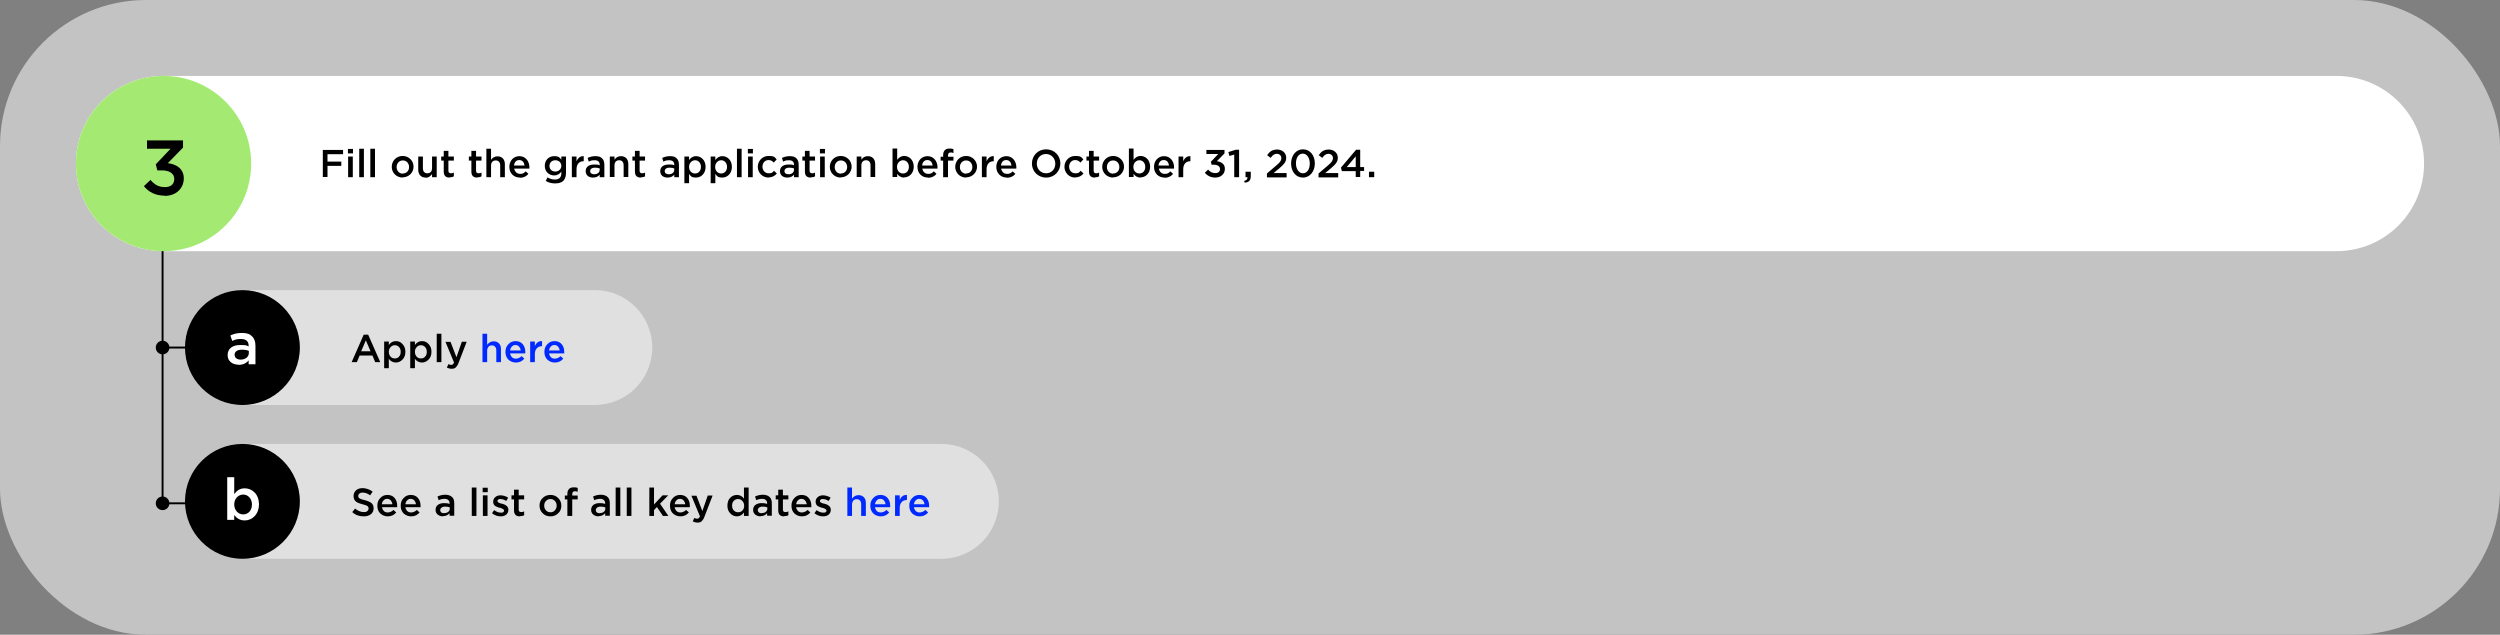 <?xml version="1.0" encoding="UTF-8"?>
<svg id="Layer_1" xmlns="http://www.w3.org/2000/svg" version="1.1" viewBox="0 0 1284 326">
  <rect x="0" y="0" width="1284" height="326" fill="#808080" stroke="none"/>
  <!-- Generator: Adobe Illustrator 29.0.0, SVG Export Plug-In . SVG Version: 2.1.0 Build 186)  -->
  <defs>
    <style>
      .st0 {
        fill: #e0e0e0;
      }

      .st1 {
        fill: #a4ea72;
      }

      .st2 {
        fill: #c3c3c3;
      }

      .st3 {
        fill: #fff;
      }

      .st4 {
        stroke: #000;
      }

      .st5 {
        fill: #0029ff;
      }
    </style>
  </defs>
  <rect class="st2" width="1284" height="326" rx="75" ry="75"/>
  <path class="st3" d="M84,39h1116c24.9,0,45,20.1,45,45h0c0,24.9-20.1,45-45,45H84c-24.9,0-45-20.1-45-45h0c0-24.9,20.1-45,45-45Z"/>
  <path d="M165.8,91v-14h10.4v2.2h-8v3.8h7.1v2.2h-7.1v5.7h-2.5ZM178.7,78.8v-2.3h2.6v2.3h-2.6ZM178.8,91v-10.6h2.4v10.6h-2.4ZM184.5,91v-14.6h2.4v14.6h-2.4ZM190.2,91v-14.6h2.4v14.6h-2.4ZM206.8,91.2c-3.2,0-5.6-2.5-5.6-5.5h0c0-3.1,2.4-5.6,5.6-5.6s5.6,2.5,5.6,5.5h0c0,3-2.4,5.5-5.7,5.5ZM206.9,89.1c2,0,3.2-1.5,3.2-3.3h0c0-1.9-1.3-3.4-3.2-3.4s-3.2,1.5-3.2,3.4h0c0,1.9,1.3,3.4,3.2,3.4ZM218.6,91.2c-2.4,0-3.8-1.6-3.8-4.1v-6.7h2.4v6c0,1.6.8,2.6,2.3,2.6s2.4-1,2.4-2.6v-6h2.4v10.6h-2.4v-1.6c-.7,1-1.7,1.9-3.3,1.9ZM230.9,91.2c-1.8,0-3-.8-3-3.1v-5.6h-1.3v-2.1h1.3v-2.9h2.4v2.9h2.8v2.1h-2.8v5.2c0,.9.5,1.3,1.3,1.3s1-.1,1.5-.4v2c-.6.3-1.3.5-2.2.5ZM245.1,91.2c-1.8,0-3-.8-3-3.1v-5.6h-1.3v-2.1h1.3v-2.9h2.4v2.9h2.8v2.1h-2.8v5.2c0,.9.5,1.3,1.3,1.3s1-.1,1.5-.4v2c-.6.3-1.3.5-2.2.5ZM249.8,91v-14.6h2.4v5.7c.7-1,1.7-1.8,3.3-1.8,2.4,0,3.8,1.6,3.8,4v6.7h-2.4v-6c0-1.6-.8-2.6-2.3-2.6s-2.4,1-2.4,2.6v6h-2.4ZM267,91.2c-3.1,0-5.4-2.2-5.4-5.5h0c0-3.1,2.1-5.5,5.2-5.5s5.1,2.6,5.1,5.7,0,.4,0,.7h-7.8c.3,1.7,1.5,2.7,3,2.7s2-.4,2.9-1.3l1.4,1.3c-1,1.2-2.4,2-4.3,2ZM264,85h5.4c-.2-1.6-1.1-2.8-2.7-2.8s-2.5,1.1-2.7,2.8ZM285,94.2c-1.7,0-3.4-.4-4.7-1.3l.9-1.8c1.1.7,2.3,1.1,3.8,1.1,2.2,0,3.3-1.1,3.3-3.2v-.8c-.9,1.1-2,1.9-3.7,1.9-2.5,0-4.8-1.8-4.8-4.9h0c0-3.2,2.3-5,4.8-5s2.9.8,3.7,1.8v-1.6h2.4v8.4c0,1.8-.5,3.1-1.3,4-1,1-2.4,1.4-4.3,1.4ZM285.2,88.1c1.7,0,3.1-1.2,3.1-2.9h0c0-1.8-1.4-2.9-3.1-2.9s-3,1.2-3,2.9h0c0,1.8,1.3,2.9,3,2.9ZM293.7,91v-10.6h2.4v2.4c.7-1.6,1.9-2.7,3.7-2.6v2.6h-.1c-2.1,0-3.6,1.4-3.6,4.2v4h-2.4ZM304.5,91.2c-2,0-3.7-1.1-3.7-3.3h0c0-2.3,1.8-3.4,4.4-3.4s2,.2,2.8.4v-.3c0-1.5-.9-2.3-2.6-2.3s-2.1.3-3,.7l-.6-1.9c1.2-.5,2.3-.9,4-.9s2.8.4,3.5,1.2c.8.8,1.1,1.9,1.1,3.3v6.3h-2.4v-1.3c-.7.9-1.8,1.5-3.4,1.5ZM305.2,89.5c1.6,0,2.8-.9,2.8-2.3v-.7c-.6-.2-1.4-.4-2.4-.4-1.6,0-2.5.7-2.5,1.8h0c0,1.1.9,1.6,2.1,1.6ZM313.2,91v-10.6h2.4v1.6c.7-1,1.7-1.8,3.3-1.8,2.4,0,3.8,1.6,3.8,4v6.7h-2.4v-6c0-1.6-.8-2.6-2.3-2.6s-2.4,1-2.4,2.6v6h-2.4ZM329.1,91.2c-1.8,0-3-.8-3-3.1v-5.6h-1.3v-2.1h1.3v-2.9h2.4v2.9h2.8v2.1h-2.8v5.2c0,.9.5,1.3,1.3,1.3s1-.1,1.5-.4v2c-.6.3-1.3.5-2.2.5ZM342.8,91.2c-2,0-3.7-1.1-3.7-3.3h0c0-2.3,1.8-3.4,4.4-3.4s2,.2,2.8.4v-.3c0-1.5-.9-2.3-2.6-2.3s-2.1.3-3,.7l-.6-1.9c1.2-.5,2.3-.9,4-.9s2.8.4,3.5,1.2c.8.8,1.1,1.9,1.1,3.3v6.3h-2.4v-1.3c-.7.9-1.8,1.5-3.4,1.5ZM343.5,89.5c1.6,0,2.8-.9,2.8-2.3v-.7c-.6-.2-1.4-.4-2.4-.4-1.6,0-2.5.7-2.5,1.8h0c0,1.1.9,1.6,2.1,1.6ZM351.5,94.2v-13.8h2.4v1.8c.8-1.1,1.9-2,3.6-2,2.5,0,4.9,2,4.9,5.5h0c0,3.5-2.4,5.5-4.9,5.5s-2.9-.9-3.6-1.9v4.8h-2.4ZM357,89.1c1.7,0,3-1.3,3-3.4h0c0-2.1-1.4-3.4-3-3.4s-3.1,1.4-3.1,3.4h0c0,2.1,1.4,3.4,3.1,3.4ZM365,94.2v-13.8h2.4v1.8c.8-1.1,1.9-2,3.6-2,2.5,0,4.9,2,4.9,5.5h0c0,3.5-2.4,5.5-4.9,5.5s-2.9-.9-3.6-1.9v4.8h-2.4ZM370.4,89.1c1.7,0,3-1.3,3-3.4h0c0-2.1-1.4-3.4-3-3.4s-3.1,1.4-3.1,3.4h0c0,2.1,1.4,3.4,3.1,3.4ZM378.5,91v-14.6h2.4v14.6h-2.4ZM384.1,78.8v-2.3h2.6v2.3h-2.6ZM384.2,91v-10.6h2.4v10.6h-2.4ZM394.7,91.2c-3.1,0-5.5-2.5-5.5-5.5h0c0-3,2.3-5.6,5.5-5.6s3.2.7,4.2,1.8l-1.5,1.6c-.7-.8-1.5-1.3-2.7-1.3-1.8,0-3.1,1.5-3.1,3.4h0c0,1.9,1.3,3.4,3.2,3.4s2-.5,2.7-1.3l1.5,1.4c-1,1.2-2.3,2-4.3,2ZM404.3,91.2c-2,0-3.7-1.1-3.7-3.3h0c0-2.3,1.8-3.4,4.4-3.4s2,.2,2.8.4v-.3c0-1.5-.9-2.3-2.6-2.3s-2.1.3-3,.7l-.6-1.9c1.2-.5,2.3-.9,4-.9s2.8.4,3.5,1.2c.8.8,1.1,1.9,1.1,3.3v6.3h-2.4v-1.3c-.7.9-1.8,1.5-3.4,1.5ZM405,89.5c1.6,0,2.8-.9,2.8-2.3v-.7c-.6-.2-1.4-.4-2.4-.4-1.6,0-2.5.7-2.5,1.8h0c0,1.1.9,1.6,2.1,1.6ZM416.4,91.2c-1.8,0-3-.8-3-3.1v-5.6h-1.3v-2.1h1.3v-2.9h2.4v2.9h2.8v2.1h-2.8v5.2c0,.9.5,1.3,1.3,1.3s1-.1,1.5-.4v2c-.6.3-1.3.5-2.2.5ZM421.1,78.8v-2.3h2.6v2.3h-2.6ZM421.2,91v-10.6h2.4v10.6h-2.4ZM431.8,91.2c-3.2,0-5.6-2.5-5.6-5.5h0c0-3.1,2.4-5.6,5.6-5.6s5.6,2.5,5.6,5.5h0c0,3-2.4,5.5-5.7,5.5ZM431.9,89.1c2,0,3.2-1.5,3.2-3.3h0c0-1.9-1.3-3.4-3.2-3.4s-3.2,1.5-3.2,3.4h0c0,1.9,1.3,3.4,3.2,3.4ZM440,91v-10.6h2.4v1.6c.7-1,1.7-1.8,3.3-1.8,2.4,0,3.8,1.6,3.8,4v6.7h-2.4v-6c0-1.6-.8-2.6-2.3-2.6s-2.4,1-2.4,2.6v6h-2.4ZM464.4,91.2c-1.8,0-2.9-.9-3.6-1.9v1.6h-2.4v-14.6h2.4v5.8c.8-1.1,1.9-2,3.6-2,2.5,0,4.9,2,4.9,5.5h0c0,3.5-2.4,5.5-4.9,5.5ZM463.8,89.1c1.7,0,3-1.3,3-3.4h0c0-2.1-1.4-3.4-3-3.4s-3.1,1.4-3.1,3.4h0c0,2.1,1.4,3.4,3.1,3.4ZM476.6,91.2c-3.1,0-5.4-2.2-5.4-5.5h0c0-3.1,2.1-5.5,5.2-5.5s5.1,2.6,5.1,5.7,0,.4,0,.7h-7.8c.3,1.7,1.5,2.7,3,2.7s2-.4,2.9-1.3l1.4,1.3c-1,1.2-2.4,2-4.3,2ZM473.6,85h5.4c-.2-1.6-1.1-2.8-2.7-2.8s-2.5,1.1-2.7,2.8ZM484.4,91v-8.5h-1.3v-2h1.3v-.8c0-1.2.3-2,.9-2.6.6-.6,1.3-.8,2.4-.8s1.4.1,2,.3v2c-.5-.2-.9-.3-1.4-.3-.9,0-1.4.5-1.4,1.6v.6h2.8v2h-2.8v8.5h-2.4ZM496.2,91.2c-3.2,0-5.6-2.5-5.6-5.5h0c0-3.1,2.4-5.6,5.6-5.6s5.6,2.5,5.6,5.5h0c0,3-2.4,5.5-5.7,5.5ZM496.2,89.1c2,0,3.2-1.5,3.2-3.3h0c0-1.9-1.3-3.4-3.2-3.4s-3.2,1.5-3.2,3.4h0c0,1.9,1.3,3.4,3.2,3.4ZM504.3,91v-10.6h2.4v2.4c.7-1.6,1.9-2.7,3.7-2.6v2.6h-.1c-2.1,0-3.6,1.4-3.6,4.2v4h-2.4ZM517.1,91.2c-3.1,0-5.4-2.2-5.4-5.5h0c0-3.1,2.1-5.5,5.2-5.5s5.1,2.6,5.1,5.7,0,.4,0,.7h-7.8c.3,1.7,1.5,2.7,3,2.7s2-.4,2.9-1.3l1.4,1.3c-1,1.2-2.4,2-4.3,2ZM514.1,85h5.4c-.2-1.6-1.1-2.8-2.7-2.8s-2.5,1.1-2.7,2.8ZM537.3,91.2c-4.3,0-7.3-3.3-7.3-7.2h0c0-4,3-7.3,7.3-7.3s7.3,3.3,7.3,7.2h0c0,4-3,7.3-7.3,7.3ZM537.3,89c2.8,0,4.7-2.2,4.7-4.9h0c0-2.8-2-5-4.8-5s-4.7,2.2-4.7,4.9h0c0,2.8,2,5,4.8,5ZM552.2,91.2c-3.1,0-5.5-2.5-5.5-5.5h0c0-3,2.3-5.6,5.5-5.6s3.2.7,4.2,1.8l-1.5,1.6c-.7-.8-1.5-1.3-2.7-1.3-1.8,0-3.1,1.5-3.1,3.4h0c0,1.9,1.3,3.4,3.2,3.4s2-.5,2.7-1.3l1.5,1.4c-1,1.2-2.3,2-4.3,2ZM562.3,91.2c-1.8,0-3-.8-3-3.1v-5.6h-1.3v-2.1h1.3v-2.9h2.4v2.9h2.8v2.1h-2.8v5.2c0,.9.5,1.3,1.3,1.3s1-.1,1.5-.4v2c-.6.3-1.3.5-2.2.5ZM571.7,91.2c-3.2,0-5.6-2.5-5.6-5.5h0c0-3.1,2.4-5.6,5.6-5.6s5.6,2.5,5.6,5.5h0c0,3-2.4,5.5-5.7,5.5ZM571.7,89.1c2,0,3.2-1.5,3.2-3.3h0c0-1.9-1.3-3.4-3.2-3.4s-3.2,1.5-3.2,3.4h0c0,1.9,1.3,3.4,3.2,3.4ZM585.8,91.2c-1.8,0-2.9-.9-3.6-1.9v1.6h-2.4v-14.6h2.4v5.8c.8-1.1,1.9-2,3.6-2,2.5,0,4.9,2,4.9,5.5h0c0,3.5-2.4,5.5-4.9,5.5ZM585.2,89.1c1.7,0,3-1.3,3-3.4h0c0-2.1-1.4-3.4-3-3.4s-3.1,1.4-3.1,3.4h0c0,2.1,1.4,3.4,3.1,3.4ZM598.1,91.2c-3.1,0-5.4-2.2-5.4-5.5h0c0-3.1,2.1-5.5,5.2-5.5s5.1,2.6,5.1,5.7,0,.4,0,.7h-7.8c.3,1.7,1.5,2.7,3,2.7s2-.4,2.9-1.3l1.4,1.3c-1,1.2-2.4,2-4.3,2ZM595,85h5.4c-.2-1.6-1.1-2.8-2.7-2.8s-2.5,1.1-2.7,2.8ZM605.3,91v-10.6h2.4v2.4c.7-1.6,1.9-2.7,3.7-2.6v2.6h-.1c-2.1,0-3.6,1.4-3.6,4.2v4h-2.4ZM624.2,91.2c-2.4,0-4.2-1-5.4-2.5l1.7-1.6c1,1.2,2.1,1.8,3.7,1.8s2.4-.8,2.4-2.1h0c0-1.4-1.3-2.2-3.2-2.2h-1.1l-.4-1.5,3.8-4h-6.1v-2.1h9.3v1.8l-3.9,4c2.1.3,4.1,1.3,4.1,3.9h0c0,2.6-2,4.5-4.9,4.5ZM633.9,91v-11.6l-2.5.7-.5-2,3.8-1.2h1.7v14.1h-2.4ZM639.3,93.9l-.3-1c1.2-.2,1.8-.9,1.7-1.9h-1v-2.8h2.7v2.3c0,2.2-1.1,3.2-3.1,3.3ZM650.7,91v-1.9l4.8-4.1c1.9-1.6,2.6-2.5,2.6-3.8s-1-2.2-2.3-2.2-2.2.7-3.2,2.1l-1.8-1.4c1.3-1.9,2.7-2.9,5.2-2.9s4.6,1.7,4.6,4.2h0c0,2.2-1.2,3.4-3.6,5.5l-2.9,2.4h6.7v2.2h-10.1ZM669.2,91.2c-3.7,0-6.1-3.2-6.1-7.2h0c0-4,2.4-7.3,6.1-7.3s6.1,3.2,6.1,7.2h0c0,4-2.4,7.3-6.1,7.3ZM669.2,89c2.2,0,3.5-2.2,3.5-5h0c0-2.8-1.4-5.1-3.6-5.1s-3.5,2.2-3.5,5h0c0,2.8,1.4,5.1,3.6,5.1ZM677.2,91v-1.9l4.8-4.1c1.9-1.6,2.6-2.5,2.6-3.8s-1-2.2-2.3-2.2-2.2.7-3.2,2.1l-1.8-1.4c1.3-1.9,2.7-2.9,5.2-2.9s4.6,1.7,4.6,4.2h0c0,2.2-1.2,3.4-3.6,5.5l-2.9,2.4h6.7v2.2h-10.1ZM696.3,91v-3.1h-7.1l-.5-1.8,7.8-9.2h2.1v8.9h2v2h-2v3.1h-2.4ZM691.7,85.8h4.6v-5.5l-4.6,5.5ZM703.1,91v-2.8h2.7v2.8h-2.7Z"/>
  <path class="st0" d="M124.5,149h181c16.3,0,29.5,13.2,29.5,29.5h0c0,16.3-13.2,29.5-29.5,29.5H124.5c-16.3,0-29.5-13.2-29.5-29.5h0c0-16.3,13.2-29.5,29.5-29.5Z"/>
  <path class="st4" d="M124.5,149.5h0c16,0,29,13,29,29h0c0,16-13,29-29,29h0c-16,0-29-13-29-29h0c0-16,13-29,29-29Z"/>
  <path d="M180.6,186l6.2-14.1h2.3l6.2,14.1h-2.6l-1.4-3.4h-6.6l-1.4,3.4h-2.5ZM185.5,180.4h4.8l-2.4-5.6-2.4,5.6ZM197.3,189.2v-13.8h2.4v1.8c.9-1.3,2.1-2,3.6-2s2.5.5,3.4,1.5c1,1,1.5,2.3,1.5,4h0c0,1.7-.5,3-1.5,4-1,1-2.1,1.5-3.4,1.5s-2.7-.6-3.6-1.9v4.8h-2.4ZM202.8,184.1c.9,0,1.6-.3,2.1-.9.6-.6.9-1.4.9-2.5h0c0-1-.3-1.9-.9-2.5-.6-.6-1.3-.9-2.1-.9s-1.6.3-2.2,1c-.6.6-.9,1.4-.9,2.4h0c0,1,.3,1.8.9,2.5.6.6,1.3.9,2.2.9ZM210.7,189.2v-13.8h2.4v1.8c.9-1.3,2.1-2,3.6-2s2.5.5,3.4,1.5c1,1,1.5,2.3,1.5,4h0c0,1.7-.5,3-1.5,4-1,1-2.1,1.5-3.4,1.5s-2.7-.6-3.6-1.9v4.8h-2.4ZM216.2,184.1c.9,0,1.6-.3,2.1-.9.6-.6.9-1.4.9-2.5h0c0-1-.3-1.9-.9-2.5-.6-.6-1.3-.9-2.1-.9s-1.6.3-2.2,1c-.6.6-.9,1.4-.9,2.4h0c0,1,.3,1.8.9,2.5.6.6,1.3.9,2.2.9ZM224.3,186v-14.6h2.4v14.6h-2.4ZM234.5,183.3l2.7-7.8h2.5l-4.2,10.9c-.4,1.1-.9,1.8-1.4,2.3-.5.5-1.2.7-2.1.7s-1.7-.2-2.5-.6l.8-1.8c.5.3,1,.4,1.4.4s.6,0,.9-.3c.2-.2.4-.5.6-.9l-4.4-10.6h2.6l3,7.8Z"/>
  <path class="st5" d="M247.8,186v-14.6h2.4v5.7c.9-1.2,2-1.8,3.3-1.8s2.1.4,2.8,1.1c.7.7,1,1.7,1,2.9v6.7h-2.4v-6c0-.8-.2-1.5-.6-1.9-.4-.5-.9-.7-1.7-.7s-1.3.2-1.7.7c-.4.5-.7,1.1-.7,1.9v6h-2.4ZM265,186.2c-1.5,0-2.8-.5-3.9-1.5-1-1-1.5-2.3-1.5-4h0c0-1.6.5-2.9,1.5-3.9,1-1.1,2.2-1.6,3.7-1.6s2.8.5,3.7,1.6c.9,1.1,1.3,2.4,1.3,4s0,.4,0,.7h-7.8c.1.8.5,1.5,1,2,.5.5,1.2.7,2,.7s2-.4,2.9-1.3l1.4,1.3c-1.1,1.3-2.5,2-4.3,2ZM262,180h5.4c0-.8-.4-1.5-.8-2-.5-.5-1.1-.8-1.9-.8s-1.3.3-1.8.8c-.5.5-.8,1.2-.9,2ZM272.3,186v-10.6h2.4v2.4c.7-1.8,2-2.7,3.7-2.6v2.6h-.1c-1.1,0-2,.4-2.6,1.1-.7.7-1,1.7-1,3.1v4h-2.4ZM285,186.2c-1.5,0-2.8-.5-3.9-1.5-1-1-1.5-2.3-1.5-4h0c0-1.6.5-2.9,1.5-3.9,1-1.1,2.2-1.6,3.7-1.6s2.8.5,3.7,1.6c.9,1.1,1.3,2.4,1.3,4s0,.4,0,.7h-7.8c.1.8.5,1.5,1,2,.5.5,1.2.7,2,.7s2-.4,2.9-1.3l1.4,1.3c-1.1,1.3-2.5,2-4.3,2ZM282,180h5.4c0-.8-.4-1.5-.8-2-.5-.5-1.1-.8-1.9-.8s-1.3.3-1.8.8c-.5.5-.8,1.2-.9,2Z"/>
  <path class="st3" d="M122.5,187.3c-3,0-5.6-1.7-5.6-4.9h0c0-3.5,2.7-5.2,6.5-5.2s3,.3,4.3.7v-.4c0-2.2-1.4-3.4-3.9-3.4s-3.1.4-4.5,1l-1-2.8c1.7-.8,3.4-1.3,6-1.3s4.1.6,5.2,1.8c1.2,1.1,1.7,2.8,1.7,4.9v9.4h-3.5v-2c-1.1,1.3-2.7,2.3-5.2,2.3ZM123.6,184.7c2.4,0,4.2-1.4,4.2-3.4v-1.1c-.9-.4-2.2-.6-3.6-.6-2.3,0-3.7,1-3.7,2.6h0c0,1.6,1.3,2.5,3.1,2.5Z"/>
  <path class="st0" d="M124.5,228h359c16.3,0,29.5,13.2,29.5,29.5h0c0,16.3-13.2,29.5-29.5,29.5H124.5c-16.3,0-29.5-13.2-29.5-29.5h0c0-16.3,13.2-29.5,29.5-29.5Z"/>
  <path class="st4" d="M124.5,228.5h0c16,0,29,13,29,29h0c0,16-13,29-29,29h0c-16,0-29-13-29-29h0c0-16,13-29,29-29Z"/>
  <path d="M186.7,265.2c-2.2,0-4.2-.7-5.8-2.2l1.5-1.8c1.4,1.2,2.9,1.8,4.4,1.8s1.4-.2,1.8-.5c.5-.3.7-.8.7-1.3h0c0-.6-.2-1-.6-1.3-.4-.3-1.3-.6-2.5-.9-.8-.2-1.5-.4-2-.6-.5-.2-1-.5-1.4-.8-.4-.3-.7-.7-.9-1.2-.2-.5-.3-1-.3-1.6h0c0-1.2.4-2.2,1.3-3,.9-.8,2-1.1,3.4-1.1s3.6.6,5.1,1.8l-1.3,1.9c-1.3-1-2.6-1.4-3.8-1.4s-1.2.2-1.7.5c-.4.3-.6.7-.6,1.2h0c0,.6.2,1,.7,1.3.5.3,1.3.6,2.7.9,1.5.4,2.7.9,3.4,1.5.7.6,1.1,1.5,1.1,2.6h0c0,1.3-.5,2.4-1.4,3.1-.9.7-2.1,1.1-3.6,1.1ZM199.2,265.2c-1.5,0-2.8-.5-3.9-1.5-1-1-1.5-2.3-1.5-4h0c0-1.6.5-2.9,1.5-3.9,1-1.1,2.2-1.6,3.7-1.6s2.8.5,3.7,1.6c.9,1.1,1.3,2.4,1.3,4s0,.4,0,.7h-7.8c.1.8.5,1.5,1,2,.5.5,1.2.7,2,.7s2-.4,2.9-1.3l1.4,1.3c-1.1,1.3-2.5,2-4.3,2ZM196.1,259h5.4c0-.8-.4-1.5-.8-2-.5-.5-1.1-.8-1.9-.8s-1.3.3-1.8.8c-.5.5-.8,1.2-.9,2ZM211.2,265.2c-1.5,0-2.8-.5-3.9-1.5-1-1-1.5-2.3-1.5-4h0c0-1.6.5-2.9,1.5-3.9,1-1.1,2.2-1.6,3.7-1.6s2.8.5,3.7,1.6c.9,1.1,1.3,2.4,1.3,4s0,.4,0,.7h-7.8c.1.8.5,1.5,1,2,.5.5,1.2.7,2,.7s2-.4,2.9-1.3l1.4,1.3c-1.1,1.3-2.5,2-4.3,2ZM208.2,259h5.4c0-.8-.4-1.5-.8-2-.5-.5-1.1-.8-1.9-.8s-1.3.3-1.8.8c-.5.5-.8,1.2-.9,2ZM227.5,265.2c-1,0-1.9-.3-2.7-.9-.7-.6-1.1-1.4-1.1-2.4h0c0-1.1.4-2,1.2-2.6.8-.6,1.8-.9,3.2-.9s1.9.1,2.8.4v-.3c0-.7-.2-1.3-.7-1.7-.4-.4-1.1-.6-1.9-.6s-2,.2-3,.7l-.6-1.9c1.3-.6,2.6-.9,4-.9s2.7.4,3.5,1.2c.8.7,1.1,1.8,1.1,3.3v6.3h-2.4v-1.3c-.9,1-2,1.5-3.4,1.5ZM228.2,263.5c.8,0,1.5-.2,2-.6.5-.4.8-1,.8-1.6v-.7c-.7-.3-1.5-.4-2.4-.4s-1.4.2-1.8.5c-.4.3-.7.7-.7,1.3h0c0,.5.2.9.6,1.2.4.3.9.4,1.5.4ZM242.3,265v-14.6h2.4v14.6h-2.4ZM247.9,252.8v-2.3h2.6v2.3h-2.6ZM248,265v-10.6h2.4v10.6h-2.4ZM257.2,265.2c-1.7,0-3.1-.5-4.5-1.6l1.1-1.6c1.2.9,2.3,1.3,3.5,1.3s.9-.1,1.2-.3c.3-.2.4-.5.4-.8h0c0-.5-.7-1-2.1-1.4-.1,0-.2,0-.2,0-.5-.1-.9-.3-1.2-.4-.3-.1-.7-.3-1-.5-.4-.2-.6-.5-.8-.9-.2-.4-.3-.8-.3-1.3h0c0-1,.4-1.8,1.1-2.4.7-.6,1.6-.9,2.7-.9s2.7.4,3.9,1.2l-1,1.7c-1.1-.7-2.1-1-3-1s-.8.1-1.1.3c-.3.2-.4.4-.4.7h0c0,.4.2.6.5.8.4.2.9.4,1.6.6,0,0,.2,0,.2,0,.5.1.9.3,1.2.4.3.1.7.3,1,.6.4.2.6.5.8.9.2.3.3.7.3,1.2h0c0,1.1-.4,1.9-1.1,2.5-.7.6-1.7.9-2.8.9ZM267,265.2c-2,0-3-1-3-3.1v-5.6h-1.3v-2.1h1.3v-2.9h2.4v2.9h2.8v2.1h-2.8v5.2c0,.9.4,1.3,1.3,1.3s1-.1,1.5-.4v2c-.6.4-1.4.5-2.2.5ZM282.7,265.2c-1.6,0-2.9-.5-4-1.6-1.1-1.1-1.6-2.4-1.6-3.9h0c0-1.6.5-2.9,1.6-3.9,1.1-1.1,2.4-1.6,4-1.6s2.9.5,4,1.6c1.1,1.1,1.6,2.4,1.6,3.9h0c0,1.6-.5,2.9-1.6,3.9-1.1,1.1-2.4,1.6-4,1.6ZM282.7,263.1c1,0,1.7-.3,2.3-1,.6-.7.9-1.4.9-2.4h0c0-1-.3-1.8-.9-2.4-.6-.7-1.4-1-2.3-1s-1.7.3-2.3,1c-.6.6-.9,1.4-.9,2.4h0c0,1,.3,1.8.9,2.4.6.7,1.4,1,2.3,1ZM291.4,265v-8.5h-1.3v-2h1.3v-.8c0-1.2.3-2,.9-2.6s1.4-.8,2.4-.8,1.3,0,2,.3v2c-.5-.2-1-.3-1.4-.3-.9,0-1.4.5-1.4,1.6v.6h2.8v2h-2.8v8.5h-2.4ZM307.4,265.2c-1,0-1.9-.3-2.7-.9-.7-.6-1.1-1.4-1.1-2.4h0c0-1.1.4-2,1.2-2.6.8-.6,1.8-.9,3.2-.9s1.9.1,2.8.4v-.3c0-.7-.2-1.3-.7-1.7-.4-.4-1.1-.6-1.9-.6s-2,.2-3,.7l-.6-1.9c1.3-.6,2.6-.9,4-.9s2.7.4,3.5,1.2c.8.7,1.1,1.8,1.1,3.3v6.3h-2.4v-1.3c-.9,1-2,1.5-3.4,1.5ZM308.1,263.5c.8,0,1.5-.2,2-.6.5-.4.8-1,.8-1.6v-.7c-.7-.3-1.5-.4-2.4-.4s-1.4.2-1.8.5c-.4.3-.7.7-.7,1.3h0c0,.5.2.9.6,1.2.4.3.9.4,1.5.4ZM316.2,265v-14.6h2.4v14.6h-2.4ZM321.9,265v-14.6h2.4v14.6h-2.4ZM333.5,265v-14.6h2.4v8.7l4.4-4.7h2.9l-4.2,4.3,4.3,6.3h-2.8l-3.1-4.6-1.5,1.6v3h-2.4ZM349.5,265.2c-1.5,0-2.8-.5-3.9-1.5-1-1-1.5-2.3-1.5-4h0c0-1.6.5-2.9,1.5-3.9,1-1.1,2.2-1.6,3.7-1.6s2.8.5,3.7,1.6c.9,1.1,1.3,2.4,1.3,4s0,.4,0,.7h-7.8c.1.8.5,1.5,1,2,.5.5,1.2.7,2,.7s2-.4,2.9-1.3l1.4,1.3c-1.1,1.3-2.5,2-4.3,2ZM346.5,259h5.4c0-.8-.4-1.5-.8-2-.5-.5-1.1-.8-1.9-.8s-1.3.3-1.8.8c-.5.5-.8,1.2-.9,2ZM360.8,262.3l2.7-7.8h2.5l-4.2,10.9c-.4,1.1-.9,1.8-1.4,2.3-.5.5-1.2.7-2.1.7s-1.7-.2-2.5-.6l.8-1.8c.5.3,1,.4,1.4.4s.6,0,.9-.3c.2-.2.4-.5.6-.9l-4.4-10.6h2.6l3,7.8ZM378.5,265.2c-1.3,0-2.5-.5-3.4-1.5-1-1-1.5-2.3-1.5-4h0c0-1.7.5-3.1,1.4-4,1-1,2.1-1.5,3.5-1.5s2.7.6,3.6,1.9v-5.7h2.4v14.6h-2.4v-1.8c-.9,1.3-2.1,2-3.6,2ZM376.9,262.2c.6.6,1.3.9,2.2.9s1.6-.3,2.2-.9c.6-.6.9-1.5.9-2.4h0c0-1-.3-1.8-.9-2.5-.6-.6-1.3-1-2.2-1s-1.6.3-2.2.9c-.6.6-.9,1.4-.9,2.5h0c0,1,.3,1.9.9,2.5ZM390.6,265.2c-1,0-1.9-.3-2.7-.9-.7-.6-1.1-1.4-1.1-2.4h0c0-1.1.4-2,1.2-2.6.8-.6,1.8-.9,3.2-.9s1.9.1,2.8.4v-.3c0-.7-.2-1.3-.7-1.7-.4-.4-1.1-.6-1.9-.6s-2,.2-3,.7l-.6-1.9c1.3-.6,2.6-.9,4-.9s2.7.4,3.5,1.2c.8.7,1.1,1.8,1.1,3.3v6.3h-2.4v-1.3c-.9,1-2,1.5-3.4,1.5ZM391.3,263.5c.8,0,1.5-.2,2-.6.5-.4.8-1,.8-1.6v-.7c-.7-.3-1.5-.4-2.4-.4s-1.4.2-1.8.5c-.4.3-.7.7-.7,1.3h0c0,.5.2.9.6,1.2.4.3.9.4,1.5.4ZM402.7,265.2c-2,0-3-1-3-3.1v-5.6h-1.3v-2.1h1.3v-2.9h2.4v2.9h2.8v2.1h-2.8v5.2c0,.9.4,1.3,1.3,1.3s1-.1,1.5-.4v2c-.6.4-1.4.5-2.2.5ZM411.9,265.2c-1.5,0-2.8-.5-3.9-1.5-1-1-1.5-2.3-1.5-4h0c0-1.6.5-2.9,1.5-3.9,1-1.1,2.2-1.6,3.7-1.6s2.8.5,3.7,1.6c.9,1.1,1.3,2.4,1.3,4s0,.4,0,.7h-7.8c.1.8.5,1.5,1,2,.5.5,1.2.7,2,.7s2-.4,2.9-1.3l1.4,1.3c-1.1,1.3-2.5,2-4.3,2ZM408.9,259h5.4c0-.8-.4-1.5-.8-2-.5-.5-1.1-.8-1.9-.8s-1.3.3-1.8.8c-.5.5-.8,1.2-.9,2ZM422.8,265.2c-1.7,0-3.1-.5-4.5-1.6l1.1-1.6c1.2.9,2.3,1.3,3.5,1.3s.9-.1,1.2-.3c.3-.2.4-.5.4-.8h0c0-.5-.7-1-2.1-1.4-.1,0-.2,0-.2,0-.5-.1-.9-.3-1.2-.4s-.7-.3-1-.5c-.4-.2-.6-.5-.8-.9-.2-.4-.3-.8-.3-1.3h0c0-1,.4-1.8,1.1-2.4.7-.6,1.6-.9,2.7-.9s2.7.4,3.9,1.2l-1,1.7c-1.1-.7-2.1-1-3-1s-.8.1-1.1.3c-.3.2-.4.4-.4.7h0c0,.4.2.6.5.8.4.2.9.4,1.6.6,0,0,.2,0,.2,0,.5.1.9.3,1.2.4.3.1.7.3,1,.6.4.2.6.5.8.9.2.3.3.7.3,1.2h0c0,1.1-.4,1.9-1.1,2.5-.7.6-1.7.9-2.8.9Z"/>
  <path class="st5" d="M435.2,265v-14.6h2.4v5.7c.9-1.2,2-1.8,3.3-1.8s2.1.4,2.8,1.1c.7.7,1,1.7,1,2.9v6.7h-2.4v-6c0-.8-.2-1.5-.6-1.9-.4-.5-.9-.7-1.7-.7s-1.3.2-1.7.7c-.4.5-.7,1.1-.7,1.9v6h-2.4ZM452.4,265.2c-1.5,0-2.8-.5-3.9-1.5-1-1-1.5-2.3-1.5-4h0c0-1.6.5-2.9,1.5-3.9,1-1.1,2.2-1.6,3.7-1.6s2.8.5,3.7,1.6c.9,1.1,1.3,2.4,1.3,4s0,.4,0,.7h-7.8c.1.8.5,1.5,1,2,.5.5,1.2.7,2,.7s2-.4,2.9-1.3l1.4,1.3c-1.1,1.3-2.5,2-4.3,2ZM449.4,259h5.4c0-.8-.4-1.5-.8-2-.5-.5-1.1-.8-1.9-.8s-1.3.3-1.8.8c-.5.5-.8,1.2-.9,2ZM459.7,265v-10.6h2.4v2.4c.7-1.8,2-2.7,3.7-2.6v2.6h-.1c-1.1,0-2,.4-2.6,1.1-.7.7-1,1.7-1,3.1v4h-2.4ZM472.4,265.2c-1.5,0-2.8-.5-3.9-1.5-1-1-1.5-2.3-1.5-4h0c0-1.6.5-2.9,1.5-3.9,1-1.1,2.2-1.6,3.7-1.6s2.8.5,3.7,1.6c.9,1.1,1.3,2.4,1.3,4s0,.4,0,.7h-7.8c.1.8.5,1.5,1,2,.5.5,1.2.7,2,.7s2-.4,2.9-1.3l1.4,1.3c-1.1,1.3-2.5,2-4.3,2ZM469.4,259h5.4c0-.8-.4-1.5-.8-2-.5-.5-1.1-.8-1.9-.8s-1.3.3-1.8.8c-.5.5-.8,1.2-.9,2Z"/>
  <path class="st3" d="M125.7,267.3c-2.6,0-4.3-1.3-5.4-2.8v2.5h-3.6v-21.9h3.6v8.7c1.2-1.7,2.8-3,5.4-3,3.7,0,7.3,2.9,7.3,8.2h0c0,5.3-3.6,8.3-7.3,8.3ZM124.9,264.2c2.5,0,4.5-1.9,4.5-5.1h0c0-3.1-2.1-5.1-4.5-5.1s-4.6,2-4.6,5.1h0c0,3.1,2.2,5.1,4.6,5.1Z"/>
  <rect x="83" y="86" width="1" height="172"/>
  <rect x="83" y="178" width="13" height="1"/>
  <rect x="83" y="258" width="13" height="1"/>
  <circle cx="83.5" cy="178.5" r="3.5"/>
  <circle cx="83.5" cy="258.5" r="3.5"/>
  <circle class="st1" cx="84" cy="84" r="45"/>
  <path d="M84.6,100.5c-4.9,0-8.4-2-10.7-4.9l3.4-3.2c2,2.4,4.2,3.7,7.4,3.7s4.8-1.7,4.8-4.2h0c0-2.8-2.5-4.4-6.4-4.4h-2.3l-.8-3.1,7.6-8h-12.1v-4.3h18.5v3.7l-7.8,8c4.2.5,8.2,2.7,8.2,7.8h0c0,5.2-4,9-9.8,9Z"/>
</svg>